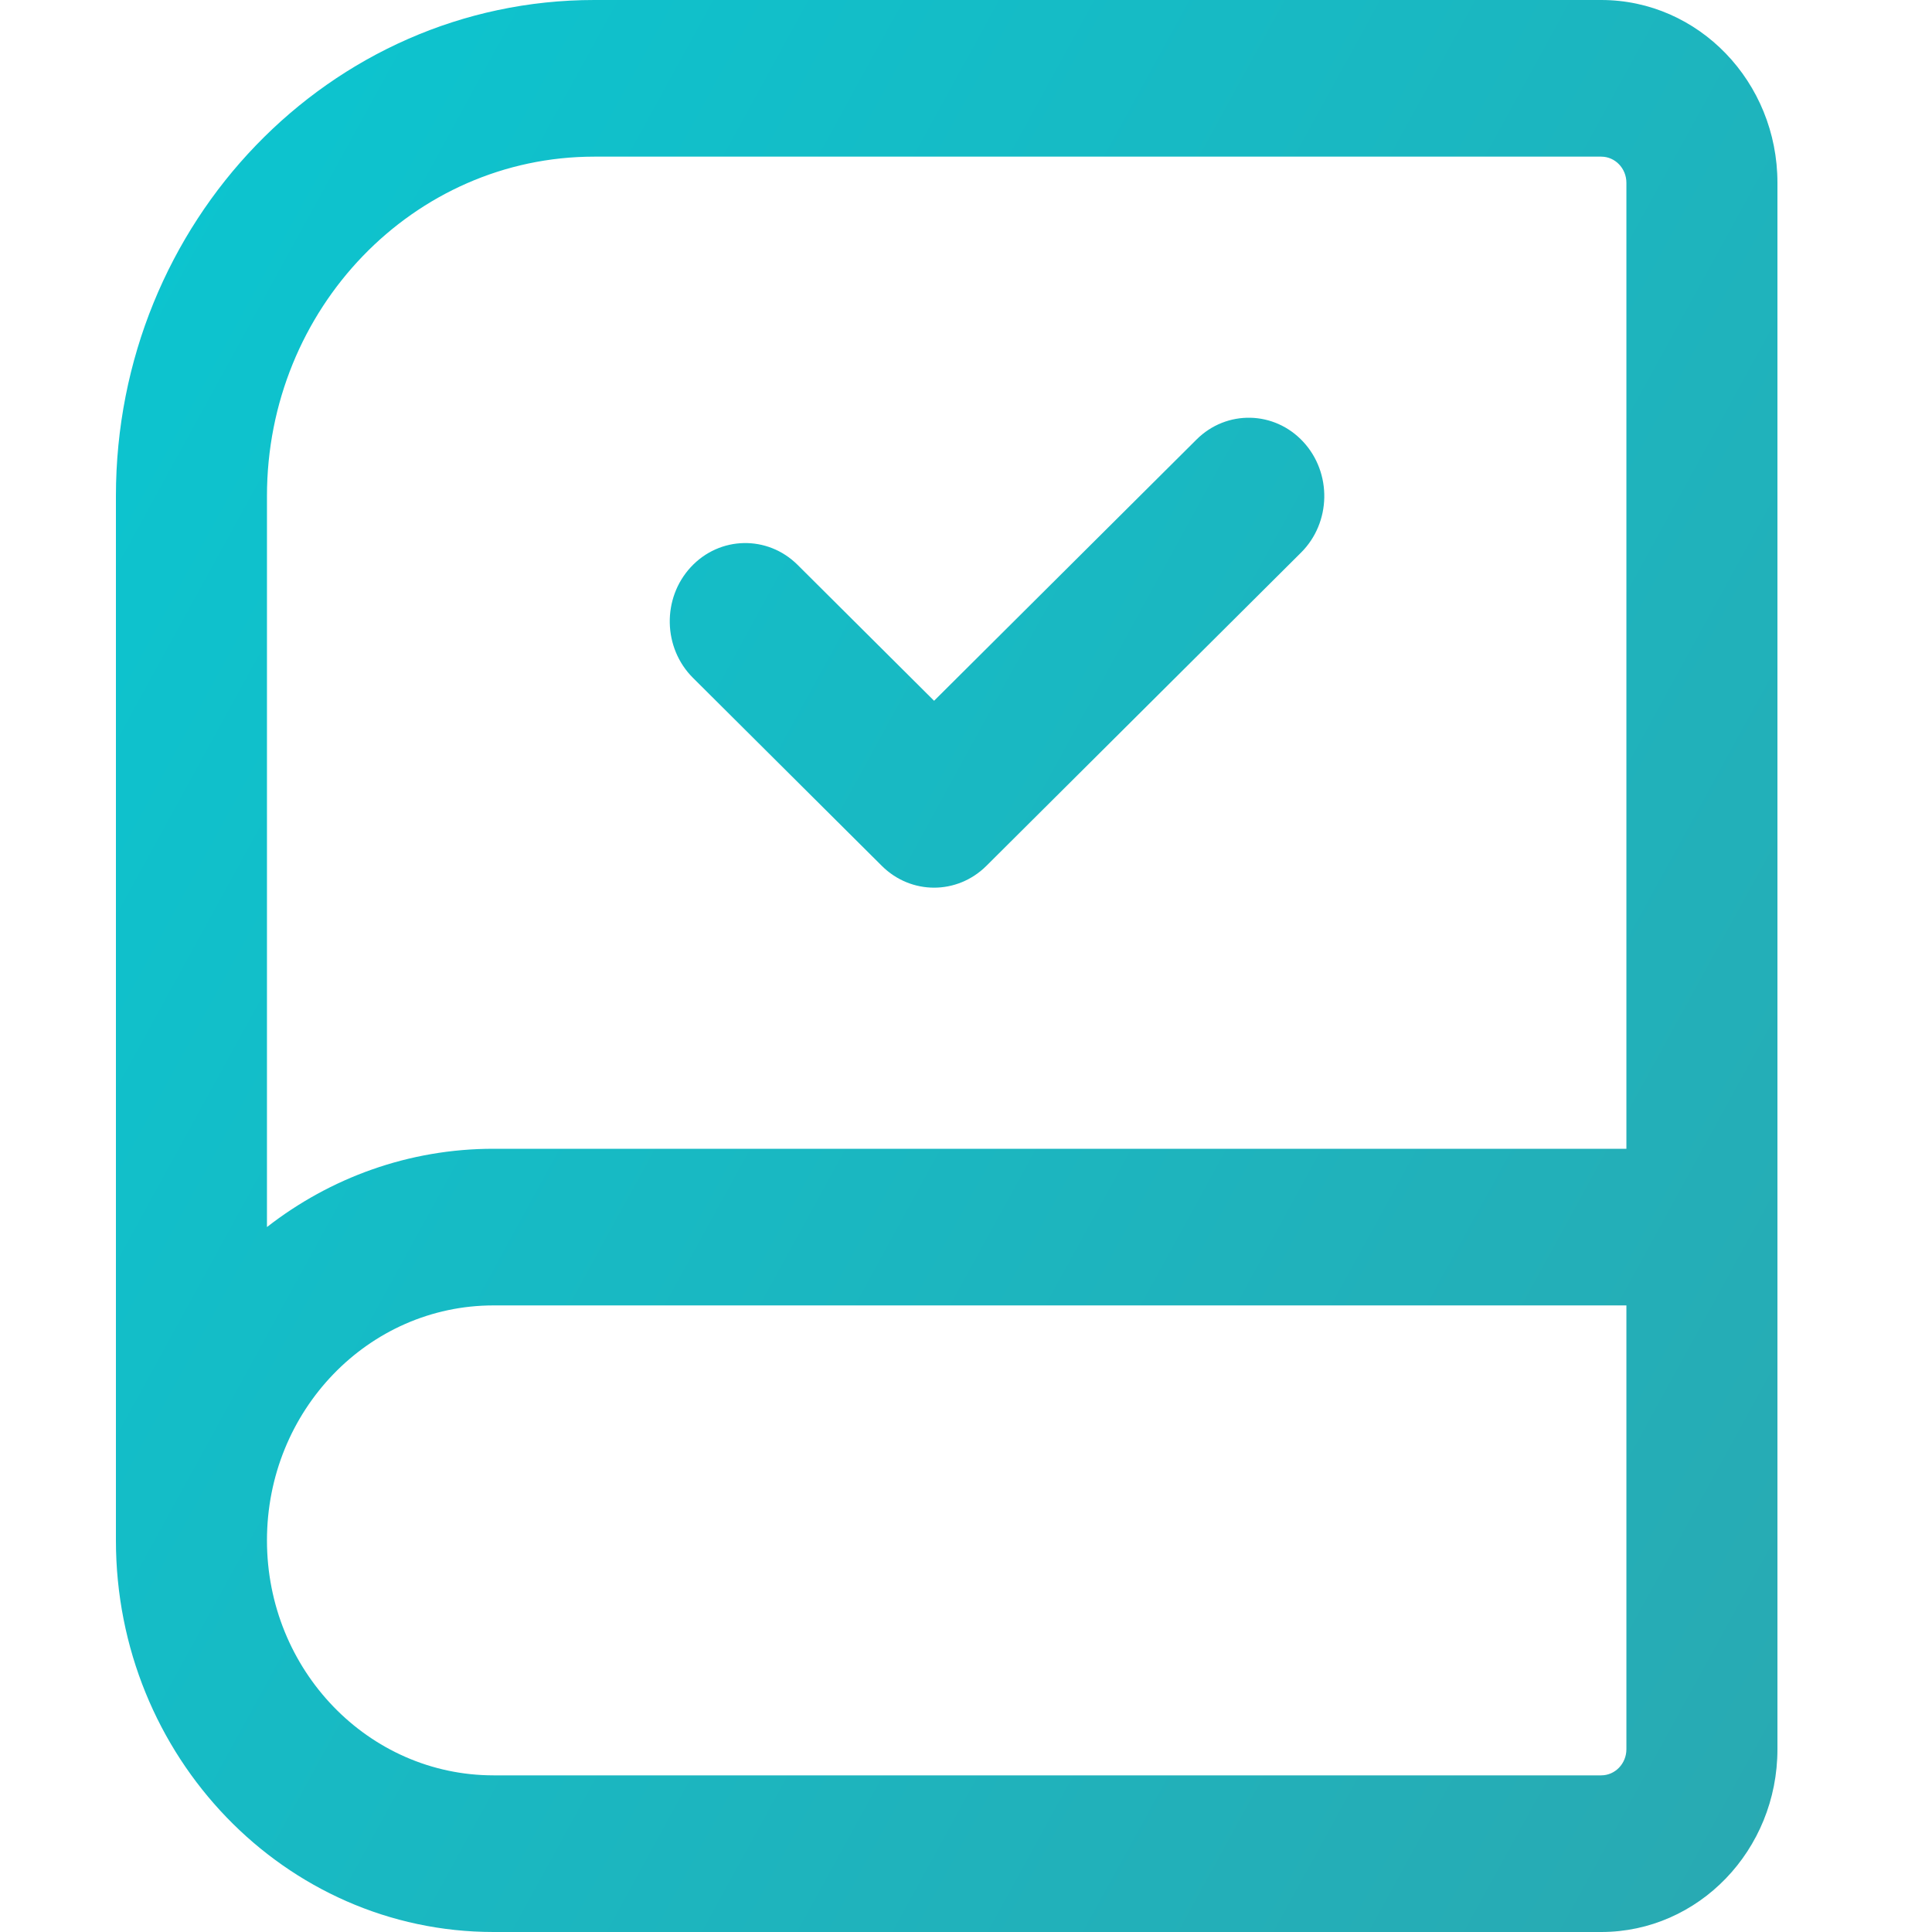 <?xml version="1.0" encoding="UTF-8"?> <svg xmlns="http://www.w3.org/2000/svg" width="50" height="50" viewBox="0 0 50 50" fill="none"> <path d="M33.728 11.434C34.476 12.242 34.45 13.525 33.672 14.3L25.528 22.408C24.771 23.161 23.577 23.161 22.821 22.408L17.934 17.543C17.156 16.768 17.13 15.485 17.878 14.677C18.625 13.87 19.863 13.844 20.642 14.619L24.174 18.136L30.965 11.376C31.743 10.6 32.981 10.627 33.728 11.434Z" fill="url(#paint0_linear_419_1141)"></path> <path fill-rule="evenodd" clip-rule="evenodd" d="M3 12.838C3 5.748 8.542 0 15.379 0H41.439C43.958 0 46 2.118 46 4.73V45.27C46 47.882 43.958 50 41.439 50H12.773C7.375 50 3 45.462 3 39.865V12.838ZM6.909 31.756C8.542 30.484 10.573 29.73 12.773 29.73H42.091V4.73C42.091 4.357 41.799 4.054 41.439 4.054H15.379C10.701 4.054 6.909 7.987 6.909 12.838V31.756ZM6.909 39.865C6.909 43.223 9.534 45.946 12.773 45.946H41.439C41.799 45.946 42.091 45.643 42.091 45.27V33.784H12.773C9.534 33.784 6.909 36.506 6.909 39.865Z" fill="url(#paint1_linear_419_1141)"></path> <defs> <linearGradient id="paint0_linear_419_1141" x1="19.694" y1="-22.5" x2="95.525" y2="19.076" gradientUnits="userSpaceOnUse"> <stop stop-color="#0CC4CF"></stop> <stop offset="1" stop-color="#389CA3"></stop> </linearGradient> <linearGradient id="paint1_linear_419_1141" x1="19.694" y1="-22.5" x2="95.525" y2="19.076" gradientUnits="userSpaceOnUse"> <stop stop-color="#0CC4CF"></stop> <stop offset="1" stop-color="#389CA3"></stop> </linearGradient> </defs> </svg> 